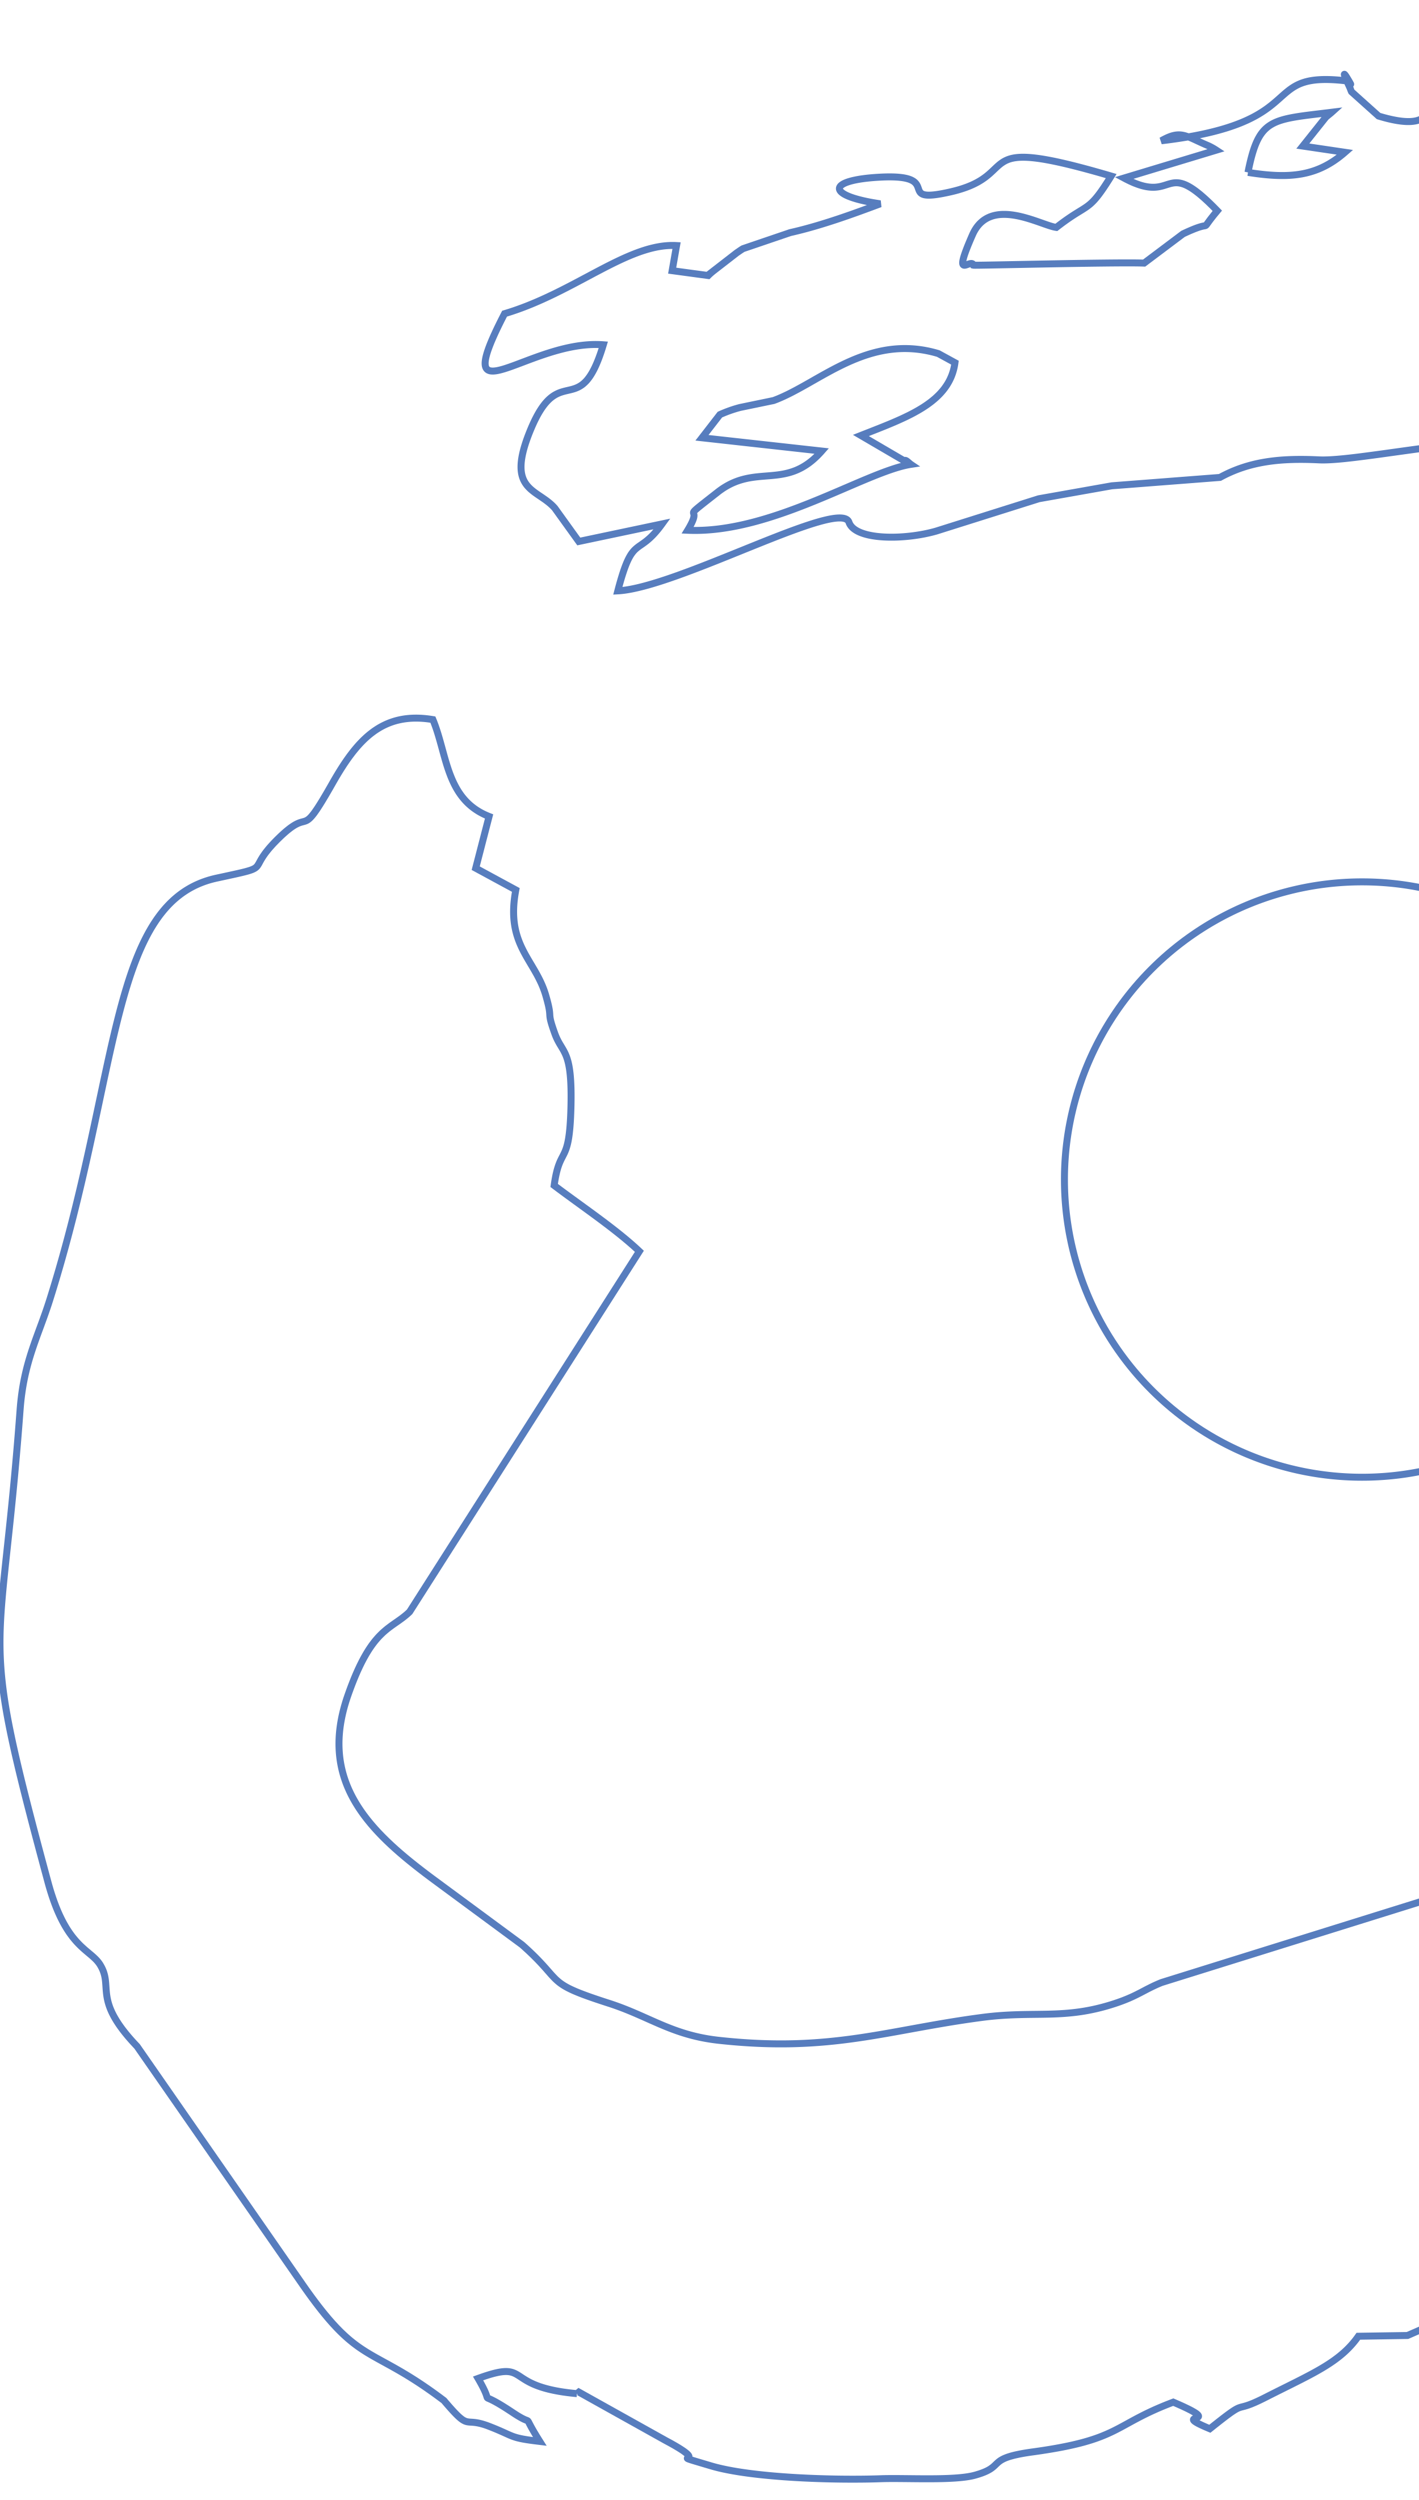 <svg xmlns="http://www.w3.org/2000/svg" xmlns:xlink="http://www.w3.org/1999/xlink" width="407" height="717" viewBox="0 0 407 717"><defs><clipPath id="clip-path"><rect width="407" height="717"></rect></clipPath></defs><g id="path" clip-path="url(#clip-path)"><g id="Group_30" data-name="Group 30" transform="translate(-1539.051 -715.365)"><path id="Path_47" data-name="Path 47" d="M290.738,118.907a36.783,36.783,0,0,1,5.77-2.047l9.626-1.991c13.012-4.753,26.964-19.533,47.247-13.468l4.774,2.608c-1.507,11.519-13.854,15.7-26.978,20.879l12.466,7.291c.294-.561,1.276.6,1.865,1-12.991,2.005-40,20-64.025,18.895,5.1-8.371-3.491-1.437,8.617-10.93,10.937-8.567,19.6-.133,29.853-11.786l-34.361-3.807ZM442.2,49.442c3.12-15.691,6.513-15.074,24.027-17.247-.568.512-1.381,1.094-1.746,1.479l-6.548,8.217,12.094,1.788c-7.9,6.892-15.74,7.677-27.827,5.763M249.738,686.469l.54-.449,24.973,13.938c.6.323,1.311.7,1.9,1.038,11.316,6.394-3.253,1.942,11.084,6.2,11.68,3.463,35.5,4.143,48.677,3.674,7.151-.259,21,.638,26.943-1,9.283-2.559,2.629-4.775,16.686-6.7,25.289-3.47,22.758-7.684,40.236-14.26,16.42,7.018-2.068,2.419,10.488,7.635,11.8-9.43,5.721-3.793,15.915-8.981,13.454-6.836,21.334-9.921,26.684-17.555l14.092-.217L523.672,654.2c16.658-3.19,24.973-16.946,38.273-5.91,4.249,3.527-6.548,4.48,14.772,1.739,10.425-1.332,9.016-3.695,19.82-5.3-1.767,4.7-4.319,8.448-8.694,11.211a30.474,30.474,0,0,1-9.1,3.632c3.583-1.577,6.52-2.727,9.1-3.632,13.727-4.817,17.542-2.832,54.672-21.937,11.463-5.9,3.162-2.839,17.451-5.307C758.3,545.162,889.549,445.171,868.81,307.51c-4.375-26.887,7.271-5.973,2.286-32.16l-1.185-5.342c-.252-.96-.659-1.935-.89-2.727a16.476,16.476,0,0,0-1.01-2.769l-6.191-7.235c4.788-11.926,7.985,4.073,2.594-16.371-2.236-8.49-1.851-5.819,1.381-15.2,7.607-22.127-10.11-19.967-4.908-40.867-.989-13.44.217-7.46-8.729-16.876-.4-.428-.989-1-1.381-1.416-18.432-20.1-14.106-13.005-15.368-33.421l-26.3-29.537c-8.96-16.139,1.374-18.159-19.834-28.451,7.081-7.334,4.915-2.6,13.314-6.3-3.751-11.673-15.565-17.093-28.156-20.956-25.064-7.684-2.068-12.136-40.1-12.942L725.6,19.974l-26.116,1.332-7.193-2.033c-11.358-14.7-21.748-11.084-27.9-11.856C655.009,6.247,644.43.28,632.6,0L606.661,8.588c-.638.259-1.325.624-1.942.911-4.711,2.124,3.008-.736-5.546,3.155-9.507,4.326-17.794,4.319-27.462,3.709-.372-.575-.715-2.328-.813-1.879-.035.161,1.157-7.705-10.678-8.469-7.929-.512-17.99,1.753-25.359,3.6,2.818,6.015,6.731-2.959,1.592,7.411-3.316,6.7-5.686,5.763-24,9.921-9.542,2.166-6.976-.042-16.209-1.332-2.4,4.459.147,12.718-16.581,7.67L471.9,26.319c-.126-.224-.386-.989-.47-1.171l-.89-1.942c-2.538-5.756,2.8,3.772.554.056l-.554-.056C446.348,20.36,459.213,33.351,425.1,39.255c-2.356.407-4.929.785-7.754,1.115,3.519-2.005,5.349-2.026,7.754-1.115,1.486.561,3.2,1.479,5.665,2.51a17.676,17.676,0,0,1,2.349,1.3l-26.466,8c15.382,8.28,10.846-7.088,26.761,9.388-6.1,7.291.2,1.865-9.85,6.625l-11.148,8.378c-7.768-.315-48.418.729-48.93.6-.729-2.328-6.422,5.23-.309-8.687,5.041-11.491,19.589-2.72,24.062-2.145,9.507-7.432,8.953-3.821,15.733-14.73-41.933-12.311-24.644-.379-46,4.515-16.883,3.87-1.22-5.209-20.325-4.2-15.389.82-15.635,5.328.091,7.642-6.808,2.538-16.581,6.191-25.829,8.259l-13.5,4.592c-.6.337-1.22.806-1.774,1.164l-6.653,5.153a18.557,18.557,0,0,0-1.592,1.4l-10.341-1.4,1.262-7.193c-13.952-.82-29.159,13.552-49.329,19.533-16.5,31.949,6.808,7.249,28.324,8.918-6.653,22.2-12.466,4.431-20.717,24.006-7.656,18.173,1.76,17.044,6.808,22.856l6.871,9.549,23.893-5.034c-7.123,9.829-8.329,2.482-12.7,19.2,17.149-.9,63.87-26.775,66.3-19.68,1.8,5.265,16.041,5.132,25.057,2.524l29.39-9.262,20.949-3.716,31.01-2.4c8.6-4.725,17.584-5.553,28.444-5.034,14.541.708,72.066-13.91,98.533-1.556-1.094.533-.869,1.3-6.443,2.138-19.673,2.952-18.86-4.543-29.7,9.03,9.822,0,19.084-2.2,24.868,2.8L524.5,149.11c5.181,6.029-3.442,2.265,5.63,4.017l46.939-.624c7.165-.722,6.029-2.433,14.211-5.826.526.512,1.276.631,1.535,1.577l4.83,3.912c16.6,8.6,17.345-9.731,17.4-9.872l30.182,1.7c-2.7,8.287-.5,2.054-3.772,5.917l-.87,1.017-.252.294c-.932,1.066-1.648,1.844-2.2,2.384-4.824,4.753,3.779-8.757-1.164.491.442-.168.827-.337,1.164-.491,2.412-1.115,2.4-1.942,2.2-2.384-.161-.344-.435-.463.252-.294.708.175,2.419.631,6.31,1.423,9.4,1.914,8.049,5.5,10.341,7.137,9.184,6.583,6.029-2.559,16.336,8.841,10.769,11.919,2.2,2.72,19.631,6.976,6.093,1.486.119,4.438,13.84,4l5.8,10.026a26.058,26.058,0,0,1,1.6,3.8c.82,3.134-6.163-7.586-.014-.021l.014.021c.792.883,11.792,7.053,14.989,8.624,3.043,1.5,5.034,2.173,7.572,3.674,23.094,13.657,17.577,6.6,27.925,14-4.052,9.794,1.248,3.281-9.177,8.736,29.11,22.211,17.892-1.241,32.517,26.425.638,1.2,3.162,6.064,4.2,7.242,5.595,6.345.75,2.026,7.425,5.455l-.561.736c-.925,24.707,5.434,7.642-12.255,50.136L767.971,358c-2.244,4.3-.119-.119-2.783,6.717-3.386,3.169-2.356,1.767-6.268,5.805-5.048,5.209-1.886-1.052-5.118,7.039-5.258,4.431-1.648.589-4.389,5.293l-1.837,4.066c-.337.575-.6,1.339-.954,1.893-6.036,9.423-3.569-1.136-9.977,15.221l18.818-2.72c-8.532,3.751.967-.954-3.66,6.177l-11.968.175-1.073,19.112c-16.581.442-10.2,3.6-21.426,4.1-12.788.827-12.536,5.377-40.468,11.729-7.032,1.6-8.056,3.695-10.846,6.794l-7.922,3.442c-9.423,4.929-5.5,3.26-11.94,9.149-5.384,4.922-8.084,5.532-13.335,9.353,3.716,3.288-1.269,1.486,6.086,3.569,1.8.512,6.941.638,7.8.792-15.621,4.066-6.226,2.2-10.58,6.976l.442-1.507c-44.857-2.145-21.608,9.191-37.327,20.318-13.643,9.661-7.852-4.929-10.594,14.576,11.456,7.789,12.332,3.274,15.235,2.5,5.244-1.409.33-4.122,9.921-2.5-3.5,3.828-.9-2.4-2.952,7.986l-.21,2.846c-34.992,4.543,3.379-7.235-47.324-4.368-8.231-9.549-3.59-9.64-14.05-3.793-5.412,3.029.442.4-7.866,3.562-6.976,2.657-6.682,2.243-13.742,5.714l-28.78,15.123-81.461,25.422c-5.1,2.061-6.836,3.849-13.321,5.994-14.66,4.838-22.926,2.026-38.147,4.017-27.329,3.59-43.251,10.1-75.474,6.576-13.573-1.479-19.988-6.906-31.6-10.636-18.888-6.079-12.4-5.714-24.91-16.784l-25.948-19.14c-18.446-13.749-32.524-27.925-23.985-52.379,6.843-19.582,12.318-18.747,17.7-23.957l65.9-103.391c-6.738-6.387-16.672-13.005-24.44-18.888,1.641-11.75,4.361-5.216,4.81-22.281.442-17.023-2.447-15.249-4.627-21.285-2.545-7.067-.414-3.484-2.608-11-2.994-10.264-11.6-14.274-8.574-30.182l-11.505-6.24,3.835-14.835c-12.4-4.852-11.9-17.612-16.118-27.778-14.625-2.44-21.832,5.952-28.92,18.46-9.717,17.135-5.476,6.022-15.137,15.389-10.552,10.243-.5,7.845-17.906,11.6-31.066,6.681-27.427,55.864-47.927,120.961-3.351,10.636-7.481,17.759-8.5,31.458C84.4,480.086,77.61,464.178,98,539.729c5.125,18.972,12.1,19.112,14.961,23.732,4.017,6.485-2.342,9.858,10.6,23.4l47.051,67.712c16.847,24.405,19.456,17.563,40.979,33.877,7.866,9.255,5.244,4.417,12.942,7.39,7.53,2.91,5.623,3.274,14.555,4.34-5.931-9.381-.624-3.513-7.817-8.315-11.575-7.726-4.291-.14-9.893-9.759,15.649-5.651,6.485,2.391,28.36,4.361" transform="translate(1454.797 715.365)" fill="none" stroke="#577dbe" stroke-width="2" fill-rule="evenodd"></path><path id="Path_48" data-name="Path 48" d="M213.173,36.073A85.373,85.373,0,1,1,127.8,121.446a85.364,85.364,0,0,1,85.373-85.373" transform="translate(1716.556 932.2)" fill="none" stroke="#577dbe" stroke-width="2" fill-rule="evenodd"></path></g></g></svg>